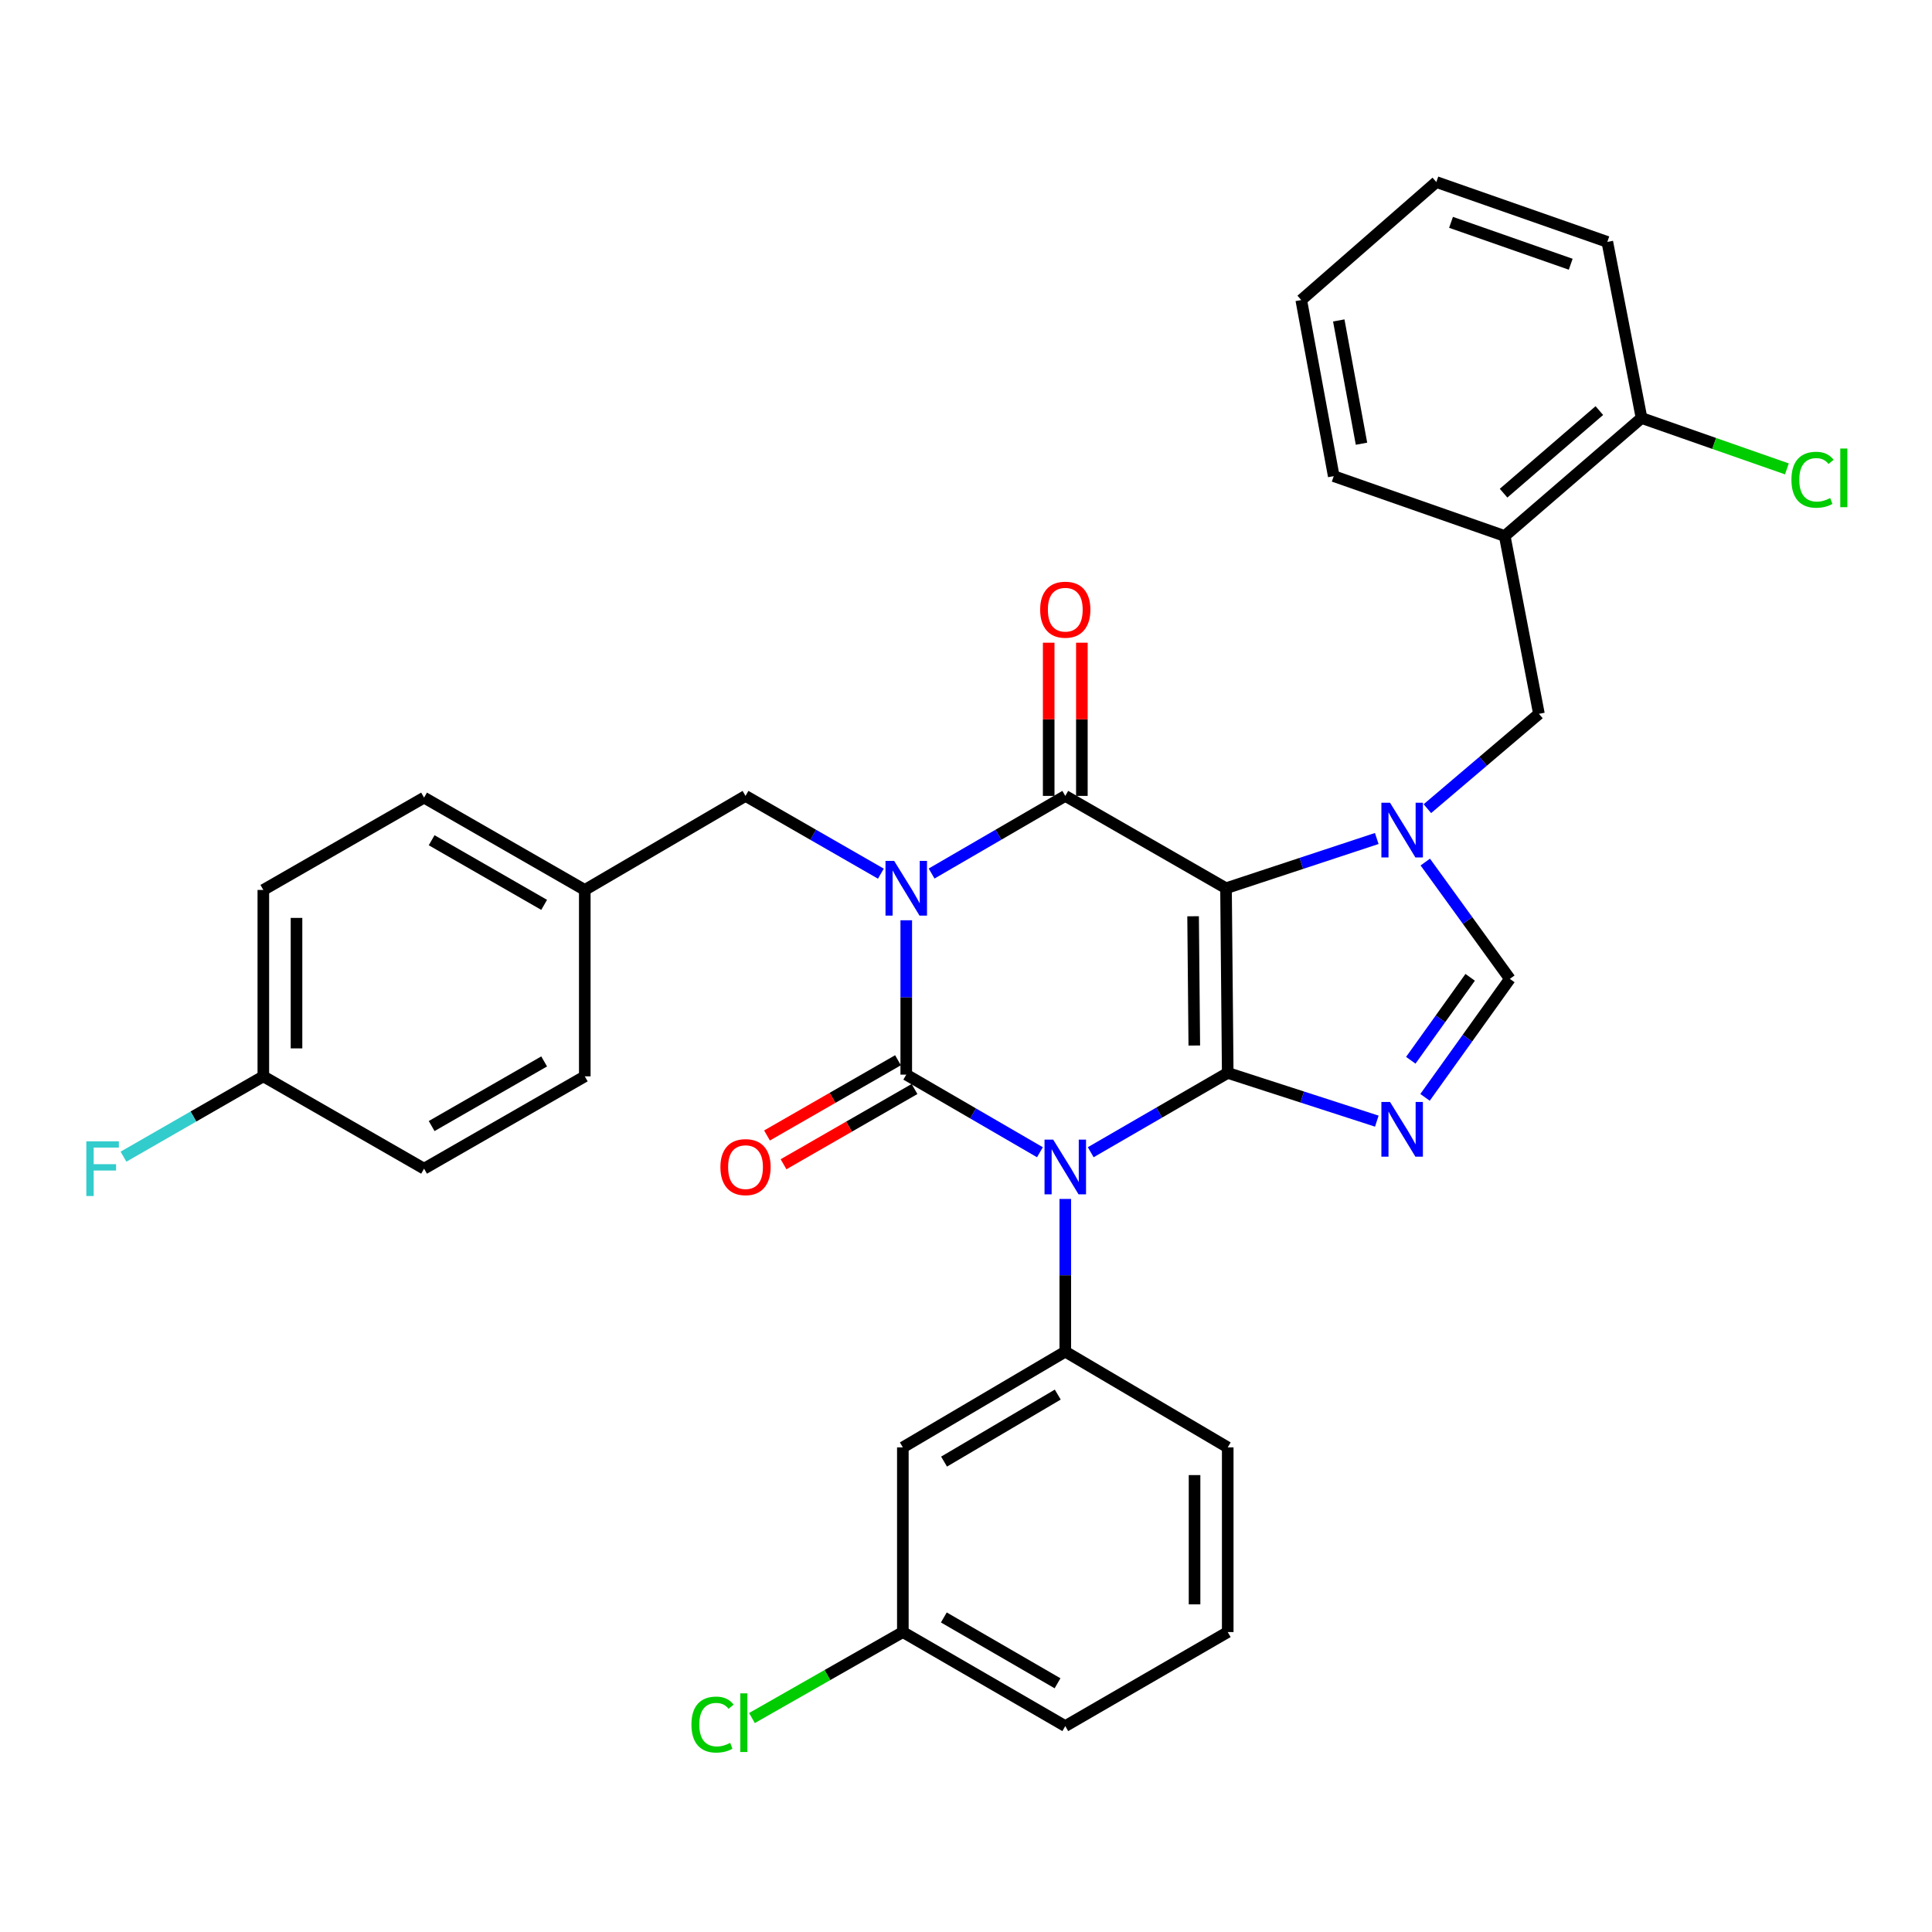 <?xml version='1.0' encoding='iso-8859-1'?>
<svg version='1.1' baseProfile='full'
              xmlns='http://www.w3.org/2000/svg'
                      xmlns:rdkit='http://www.rdkit.org/xml'
                      xmlns:xlink='http://www.w3.org/1999/xlink'
                  xml:space='preserve'
width='1000px' height='1000px' viewBox='0 0 1000 1000'>
<!-- END OF HEADER -->
<rect style='opacity:1.0;fill:#FFFFFF;stroke:none' width='1000' height='1000' x='0' y='0'> </rect>
<path class='bond-0' d='M 469.078,476.33 L 469.078,516.278' style='fill:none;fill-rule:evenodd;stroke:#0000FF;stroke-width:6px;stroke-linecap:butt;stroke-linejoin:miter;stroke-opacity:1' />
<path class='bond-0' d='M 469.078,516.278 L 469.078,556.226' style='fill:none;fill-rule:evenodd;stroke:#000000;stroke-width:6px;stroke-linecap:butt;stroke-linejoin:miter;stroke-opacity:1' />
<path class='bond-1' d='M 482.197,452.139 L 516.792,432.048' style='fill:none;fill-rule:evenodd;stroke:#0000FF;stroke-width:6px;stroke-linecap:butt;stroke-linejoin:miter;stroke-opacity:1' />
<path class='bond-1' d='M 516.792,432.048 L 551.387,411.958' style='fill:none;fill-rule:evenodd;stroke:#000000;stroke-width:6px;stroke-linecap:butt;stroke-linejoin:miter;stroke-opacity:1' />
<path class='bond-2' d='M 455.939,452.209 L 420.91,432.084' style='fill:none;fill-rule:evenodd;stroke:#0000FF;stroke-width:6px;stroke-linecap:butt;stroke-linejoin:miter;stroke-opacity:1' />
<path class='bond-2' d='M 420.91,432.084 L 385.881,411.958' style='fill:none;fill-rule:evenodd;stroke:#000000;stroke-width:6px;stroke-linecap:butt;stroke-linejoin:miter;stroke-opacity:1' />
<path class='bond-3' d='M 469.078,556.226 L 503.673,576.313' style='fill:none;fill-rule:evenodd;stroke:#000000;stroke-width:6px;stroke-linecap:butt;stroke-linejoin:miter;stroke-opacity:1' />
<path class='bond-3' d='M 503.673,576.313 L 538.268,596.399' style='fill:none;fill-rule:evenodd;stroke:#0000FF;stroke-width:6px;stroke-linecap:butt;stroke-linejoin:miter;stroke-opacity:1' />
<path class='bond-4' d='M 464.801,548.78 L 430.902,568.253' style='fill:none;fill-rule:evenodd;stroke:#000000;stroke-width:6px;stroke-linecap:butt;stroke-linejoin:miter;stroke-opacity:1' />
<path class='bond-4' d='M 430.902,568.253 L 397.003,587.725' style='fill:none;fill-rule:evenodd;stroke:#FF0000;stroke-width:6px;stroke-linecap:butt;stroke-linejoin:miter;stroke-opacity:1' />
<path class='bond-4' d='M 473.355,563.672 L 439.456,583.144' style='fill:none;fill-rule:evenodd;stroke:#000000;stroke-width:6px;stroke-linecap:butt;stroke-linejoin:miter;stroke-opacity:1' />
<path class='bond-4' d='M 439.456,583.144 L 405.557,602.617' style='fill:none;fill-rule:evenodd;stroke:#FF0000;stroke-width:6px;stroke-linecap:butt;stroke-linejoin:miter;stroke-opacity:1' />
<path class='bond-5' d='M 551.387,620.566 L 551.387,660.086' style='fill:none;fill-rule:evenodd;stroke:#0000FF;stroke-width:6px;stroke-linecap:butt;stroke-linejoin:miter;stroke-opacity:1' />
<path class='bond-5' d='M 551.387,660.086 L 551.387,699.607' style='fill:none;fill-rule:evenodd;stroke:#000000;stroke-width:6px;stroke-linecap:butt;stroke-linejoin:miter;stroke-opacity:1' />
<path class='bond-6' d='M 564.556,596.393 L 600.014,575.866' style='fill:none;fill-rule:evenodd;stroke:#0000FF;stroke-width:6px;stroke-linecap:butt;stroke-linejoin:miter;stroke-opacity:1' />
<path class='bond-6' d='M 600.014,575.866 L 635.471,555.339' style='fill:none;fill-rule:evenodd;stroke:#000000;stroke-width:6px;stroke-linecap:butt;stroke-linejoin:miter;stroke-opacity:1' />
<path class='bond-7' d='M 551.387,411.958 L 634.584,459.758' style='fill:none;fill-rule:evenodd;stroke:#000000;stroke-width:6px;stroke-linecap:butt;stroke-linejoin:miter;stroke-opacity:1' />
<path class='bond-8' d='M 559.974,411.958 L 559.974,372.31' style='fill:none;fill-rule:evenodd;stroke:#000000;stroke-width:6px;stroke-linecap:butt;stroke-linejoin:miter;stroke-opacity:1' />
<path class='bond-8' d='M 559.974,372.31 L 559.974,332.662' style='fill:none;fill-rule:evenodd;stroke:#FF0000;stroke-width:6px;stroke-linecap:butt;stroke-linejoin:miter;stroke-opacity:1' />
<path class='bond-8' d='M 542.801,411.958 L 542.801,372.31' style='fill:none;fill-rule:evenodd;stroke:#000000;stroke-width:6px;stroke-linecap:butt;stroke-linejoin:miter;stroke-opacity:1' />
<path class='bond-8' d='M 542.801,372.31 L 542.801,332.662' style='fill:none;fill-rule:evenodd;stroke:#FF0000;stroke-width:6px;stroke-linecap:butt;stroke-linejoin:miter;stroke-opacity:1' />
<path class='bond-9' d='M 831.947,125.206 L 743.446,94.227' style='fill:none;fill-rule:evenodd;stroke:#000000;stroke-width:6px;stroke-linecap:butt;stroke-linejoin:miter;stroke-opacity:1' />
<path class='bond-9' d='M 812.998,136.768 L 751.047,115.083' style='fill:none;fill-rule:evenodd;stroke:#000000;stroke-width:6px;stroke-linecap:butt;stroke-linejoin:miter;stroke-opacity:1' />
<path class='bond-10' d='M 831.947,125.206 L 849.655,216.36' style='fill:none;fill-rule:evenodd;stroke:#000000;stroke-width:6px;stroke-linecap:butt;stroke-linejoin:miter;stroke-opacity:1' />
<path class='bond-11' d='M 634.584,459.758 L 635.471,555.339' style='fill:none;fill-rule:evenodd;stroke:#000000;stroke-width:6px;stroke-linecap:butt;stroke-linejoin:miter;stroke-opacity:1' />
<path class='bond-11' d='M 617.544,474.254 L 618.165,541.161' style='fill:none;fill-rule:evenodd;stroke:#000000;stroke-width:6px;stroke-linecap:butt;stroke-linejoin:miter;stroke-opacity:1' />
<path class='bond-12' d='M 634.584,459.758 L 673.596,446.881' style='fill:none;fill-rule:evenodd;stroke:#000000;stroke-width:6px;stroke-linecap:butt;stroke-linejoin:miter;stroke-opacity:1' />
<path class='bond-12' d='M 673.596,446.881 L 712.607,434.003' style='fill:none;fill-rule:evenodd;stroke:#0000FF;stroke-width:6px;stroke-linecap:butt;stroke-linejoin:miter;stroke-opacity:1' />
<path class='bond-13' d='M 635.471,555.339 L 674.053,567.82' style='fill:none;fill-rule:evenodd;stroke:#000000;stroke-width:6px;stroke-linecap:butt;stroke-linejoin:miter;stroke-opacity:1' />
<path class='bond-13' d='M 674.053,567.82 L 712.635,580.302' style='fill:none;fill-rule:evenodd;stroke:#0000FF;stroke-width:6px;stroke-linecap:butt;stroke-linejoin:miter;stroke-opacity:1' />
<path class='bond-14' d='M 737.599,567.989 L 759.552,537.325' style='fill:none;fill-rule:evenodd;stroke:#0000FF;stroke-width:6px;stroke-linecap:butt;stroke-linejoin:miter;stroke-opacity:1' />
<path class='bond-14' d='M 759.552,537.325 L 781.504,506.661' style='fill:none;fill-rule:evenodd;stroke:#000000;stroke-width:6px;stroke-linecap:butt;stroke-linejoin:miter;stroke-opacity:1' />
<path class='bond-14' d='M 730.221,548.793 L 745.588,527.328' style='fill:none;fill-rule:evenodd;stroke:#0000FF;stroke-width:6px;stroke-linecap:butt;stroke-linejoin:miter;stroke-opacity:1' />
<path class='bond-14' d='M 745.588,527.328 L 760.955,505.863' style='fill:none;fill-rule:evenodd;stroke:#000000;stroke-width:6px;stroke-linecap:butt;stroke-linejoin:miter;stroke-opacity:1' />
<path class='bond-15' d='M 781.504,506.661 L 759.614,476.432' style='fill:none;fill-rule:evenodd;stroke:#000000;stroke-width:6px;stroke-linecap:butt;stroke-linejoin:miter;stroke-opacity:1' />
<path class='bond-15' d='M 759.614,476.432 L 737.723,446.202' style='fill:none;fill-rule:evenodd;stroke:#0000FF;stroke-width:6px;stroke-linecap:butt;stroke-linejoin:miter;stroke-opacity:1' />
<path class='bond-16' d='M 738.811,418.562 L 767.681,394.022' style='fill:none;fill-rule:evenodd;stroke:#0000FF;stroke-width:6px;stroke-linecap:butt;stroke-linejoin:miter;stroke-opacity:1' />
<path class='bond-16' d='M 767.681,394.022 L 796.55,369.482' style='fill:none;fill-rule:evenodd;stroke:#000000;stroke-width:6px;stroke-linecap:butt;stroke-linejoin:miter;stroke-opacity:1' />
<path class='bond-17' d='M 743.446,94.227 L 673.53,155.298' style='fill:none;fill-rule:evenodd;stroke:#000000;stroke-width:6px;stroke-linecap:butt;stroke-linejoin:miter;stroke-opacity:1' />
<path class='bond-18' d='M 673.53,155.298 L 690.341,246.452' style='fill:none;fill-rule:evenodd;stroke:#000000;stroke-width:6px;stroke-linecap:butt;stroke-linejoin:miter;stroke-opacity:1' />
<path class='bond-18' d='M 692.94,165.856 L 704.708,229.664' style='fill:none;fill-rule:evenodd;stroke:#000000;stroke-width:6px;stroke-linecap:butt;stroke-linejoin:miter;stroke-opacity:1' />
<path class='bond-19' d='M 136.301,460.636 L 136.301,557.113' style='fill:none;fill-rule:evenodd;stroke:#000000;stroke-width:6px;stroke-linecap:butt;stroke-linejoin:miter;stroke-opacity:1' />
<path class='bond-19' d='M 153.474,475.107 L 153.474,542.642' style='fill:none;fill-rule:evenodd;stroke:#000000;stroke-width:6px;stroke-linecap:butt;stroke-linejoin:miter;stroke-opacity:1' />
<path class='bond-20' d='M 136.301,460.636 L 219.497,412.845' style='fill:none;fill-rule:evenodd;stroke:#000000;stroke-width:6px;stroke-linecap:butt;stroke-linejoin:miter;stroke-opacity:1' />
<path class='bond-21' d='M 136.301,557.113 L 219.497,604.904' style='fill:none;fill-rule:evenodd;stroke:#000000;stroke-width:6px;stroke-linecap:butt;stroke-linejoin:miter;stroke-opacity:1' />
<path class='bond-22' d='M 136.301,557.113 L 100.112,577.901' style='fill:none;fill-rule:evenodd;stroke:#000000;stroke-width:6px;stroke-linecap:butt;stroke-linejoin:miter;stroke-opacity:1' />
<path class='bond-22' d='M 100.112,577.901 L 63.922,598.689' style='fill:none;fill-rule:evenodd;stroke:#33CCCC;stroke-width:6px;stroke-linecap:butt;stroke-linejoin:miter;stroke-opacity:1' />
<path class='bond-23' d='M 467.313,749.162 L 551.387,699.607' style='fill:none;fill-rule:evenodd;stroke:#000000;stroke-width:6px;stroke-linecap:butt;stroke-linejoin:miter;stroke-opacity:1' />
<path class='bond-23' d='M 488.644,756.524 L 547.497,721.835' style='fill:none;fill-rule:evenodd;stroke:#000000;stroke-width:6px;stroke-linecap:butt;stroke-linejoin:miter;stroke-opacity:1' />
<path class='bond-24' d='M 467.313,749.162 L 467.313,844.753' style='fill:none;fill-rule:evenodd;stroke:#000000;stroke-width:6px;stroke-linecap:butt;stroke-linejoin:miter;stroke-opacity:1' />
<path class='bond-25' d='M 551.387,699.607 L 635.471,749.162' style='fill:none;fill-rule:evenodd;stroke:#000000;stroke-width:6px;stroke-linecap:butt;stroke-linejoin:miter;stroke-opacity:1' />
<path class='bond-26' d='M 467.313,844.753 L 428.262,867.005' style='fill:none;fill-rule:evenodd;stroke:#000000;stroke-width:6px;stroke-linecap:butt;stroke-linejoin:miter;stroke-opacity:1' />
<path class='bond-26' d='M 428.262,867.005 L 389.212,889.258' style='fill:none;fill-rule:evenodd;stroke:#00CC00;stroke-width:6px;stroke-linecap:butt;stroke-linejoin:miter;stroke-opacity:1' />
<path class='bond-27' d='M 467.313,844.753 L 551.387,893.43' style='fill:none;fill-rule:evenodd;stroke:#000000;stroke-width:6px;stroke-linecap:butt;stroke-linejoin:miter;stroke-opacity:1' />
<path class='bond-27' d='M 488.529,837.192 L 547.381,871.266' style='fill:none;fill-rule:evenodd;stroke:#000000;stroke-width:6px;stroke-linecap:butt;stroke-linejoin:miter;stroke-opacity:1' />
<path class='bond-28' d='M 635.471,844.753 L 635.471,749.162' style='fill:none;fill-rule:evenodd;stroke:#000000;stroke-width:6px;stroke-linecap:butt;stroke-linejoin:miter;stroke-opacity:1' />
<path class='bond-28' d='M 618.298,830.414 L 618.298,763.501' style='fill:none;fill-rule:evenodd;stroke:#000000;stroke-width:6px;stroke-linecap:butt;stroke-linejoin:miter;stroke-opacity:1' />
<path class='bond-29' d='M 635.471,844.753 L 551.387,893.43' style='fill:none;fill-rule:evenodd;stroke:#000000;stroke-width:6px;stroke-linecap:butt;stroke-linejoin:miter;stroke-opacity:1' />
<path class='bond-30' d='M 219.497,604.904 L 302.684,557.113' style='fill:none;fill-rule:evenodd;stroke:#000000;stroke-width:6px;stroke-linecap:butt;stroke-linejoin:miter;stroke-opacity:1' />
<path class='bond-30' d='M 223.42,582.844 L 281.652,549.391' style='fill:none;fill-rule:evenodd;stroke:#000000;stroke-width:6px;stroke-linecap:butt;stroke-linejoin:miter;stroke-opacity:1' />
<path class='bond-31' d='M 302.684,557.113 L 302.684,460.636' style='fill:none;fill-rule:evenodd;stroke:#000000;stroke-width:6px;stroke-linecap:butt;stroke-linejoin:miter;stroke-opacity:1' />
<path class='bond-32' d='M 302.684,460.636 L 219.497,412.845' style='fill:none;fill-rule:evenodd;stroke:#000000;stroke-width:6px;stroke-linecap:butt;stroke-linejoin:miter;stroke-opacity:1' />
<path class='bond-32' d='M 281.652,468.358 L 223.42,434.905' style='fill:none;fill-rule:evenodd;stroke:#000000;stroke-width:6px;stroke-linecap:butt;stroke-linejoin:miter;stroke-opacity:1' />
<path class='bond-33' d='M 302.684,460.636 L 385.881,411.958' style='fill:none;fill-rule:evenodd;stroke:#000000;stroke-width:6px;stroke-linecap:butt;stroke-linejoin:miter;stroke-opacity:1' />
<path class='bond-34' d='M 690.341,246.452 L 778.843,277.431' style='fill:none;fill-rule:evenodd;stroke:#000000;stroke-width:6px;stroke-linecap:butt;stroke-linejoin:miter;stroke-opacity:1' />
<path class='bond-35' d='M 778.843,277.431 L 849.655,216.36' style='fill:none;fill-rule:evenodd;stroke:#000000;stroke-width:6px;stroke-linecap:butt;stroke-linejoin:miter;stroke-opacity:1' />
<path class='bond-35' d='M 778.248,255.265 L 827.817,212.515' style='fill:none;fill-rule:evenodd;stroke:#000000;stroke-width:6px;stroke-linecap:butt;stroke-linejoin:miter;stroke-opacity:1' />
<path class='bond-36' d='M 778.843,277.431 L 796.55,369.482' style='fill:none;fill-rule:evenodd;stroke:#000000;stroke-width:6px;stroke-linecap:butt;stroke-linejoin:miter;stroke-opacity:1' />
<path class='bond-37' d='M 849.655,216.36 L 887.274,229.528' style='fill:none;fill-rule:evenodd;stroke:#000000;stroke-width:6px;stroke-linecap:butt;stroke-linejoin:miter;stroke-opacity:1' />
<path class='bond-37' d='M 887.274,229.528 L 924.892,242.696' style='fill:none;fill-rule:evenodd;stroke:#00CC00;stroke-width:6px;stroke-linecap:butt;stroke-linejoin:miter;stroke-opacity:1' />
<path  class='atom-0' d='M 462.818 445.598
L 472.098 460.598
Q 473.018 462.078, 474.498 464.758
Q 475.978 467.438, 476.058 467.598
L 476.058 445.598
L 479.818 445.598
L 479.818 473.918
L 475.938 473.918
L 465.978 457.518
Q 464.818 455.598, 463.578 453.398
Q 462.378 451.198, 462.018 450.518
L 462.018 473.918
L 458.338 473.918
L 458.338 445.598
L 462.818 445.598
' fill='#0000FF'/>
<path  class='atom-2' d='M 545.127 589.856
L 554.407 604.856
Q 555.327 606.336, 556.807 609.016
Q 558.287 611.696, 558.367 611.856
L 558.367 589.856
L 562.127 589.856
L 562.127 618.176
L 558.247 618.176
L 548.287 601.776
Q 547.127 599.856, 545.887 597.656
Q 544.687 595.456, 544.327 594.776
L 544.327 618.176
L 540.647 618.176
L 540.647 589.856
L 545.127 589.856
' fill='#0000FF'/>
<path  class='atom-4' d='M 538.387 315.57
Q 538.387 308.77, 541.747 304.97
Q 545.107 301.17, 551.387 301.17
Q 557.667 301.17, 561.027 304.97
Q 564.387 308.77, 564.387 315.57
Q 564.387 322.45, 560.987 326.37
Q 557.587 330.25, 551.387 330.25
Q 545.147 330.25, 541.747 326.37
Q 538.387 322.49, 538.387 315.57
M 551.387 327.05
Q 555.707 327.05, 558.027 324.17
Q 560.387 321.25, 560.387 315.57
Q 560.387 310.01, 558.027 307.21
Q 555.707 304.37, 551.387 304.37
Q 547.067 304.37, 544.707 307.17
Q 542.387 309.97, 542.387 315.57
Q 542.387 321.29, 544.707 324.17
Q 547.067 327.05, 551.387 327.05
' fill='#FF0000'/>
<path  class='atom-5' d='M 372.881 604.096
Q 372.881 597.296, 376.241 593.496
Q 379.601 589.696, 385.881 589.696
Q 392.161 589.696, 395.521 593.496
Q 398.881 597.296, 398.881 604.096
Q 398.881 610.976, 395.481 614.896
Q 392.081 618.776, 385.881 618.776
Q 379.641 618.776, 376.241 614.896
Q 372.881 611.016, 372.881 604.096
M 385.881 615.576
Q 390.201 615.576, 392.521 612.696
Q 394.881 609.776, 394.881 604.096
Q 394.881 598.536, 392.521 595.736
Q 390.201 592.896, 385.881 592.896
Q 381.561 592.896, 379.201 595.696
Q 376.881 598.496, 376.881 604.096
Q 376.881 609.816, 379.201 612.696
Q 381.561 615.576, 385.881 615.576
' fill='#FF0000'/>
<path  class='atom-9' d='M 719.487 570.383
L 728.767 585.383
Q 729.687 586.863, 731.167 589.543
Q 732.647 592.223, 732.727 592.383
L 732.727 570.383
L 736.487 570.383
L 736.487 598.703
L 732.607 598.703
L 722.647 582.303
Q 721.487 580.383, 720.247 578.183
Q 719.047 575.983, 718.687 575.303
L 718.687 598.703
L 715.007 598.703
L 715.007 570.383
L 719.487 570.383
' fill='#0000FF'/>
<path  class='atom-11' d='M 719.487 415.506
L 728.767 430.506
Q 729.687 431.986, 731.167 434.666
Q 732.647 437.346, 732.727 437.506
L 732.727 415.506
L 736.487 415.506
L 736.487 443.826
L 732.607 443.826
L 722.647 427.426
Q 721.487 425.506, 720.247 423.306
Q 719.047 421.106, 718.687 420.426
L 718.687 443.826
L 715.007 443.826
L 715.007 415.506
L 719.487 415.506
' fill='#0000FF'/>
<path  class='atom-19' d='M 357.883 892.636
Q 357.883 885.596, 361.163 881.916
Q 364.483 878.196, 370.763 878.196
Q 376.603 878.196, 379.723 882.316
L 377.083 884.476
Q 374.803 881.476, 370.763 881.476
Q 366.483 881.476, 364.203 884.356
Q 361.963 887.196, 361.963 892.636
Q 361.963 898.236, 364.283 901.116
Q 366.643 903.996, 371.203 903.996
Q 374.323 903.996, 377.963 902.116
L 379.083 905.116
Q 377.603 906.076, 375.363 906.636
Q 373.123 907.196, 370.643 907.196
Q 364.483 907.196, 361.163 903.436
Q 357.883 899.676, 357.883 892.636
' fill='#00CC00'/>
<path  class='atom-19' d='M 383.163 876.476
L 386.843 876.476
L 386.843 906.836
L 383.163 906.836
L 383.163 876.476
' fill='#00CC00'/>
<path  class='atom-28' d='M 44.684 590.744
L 61.524 590.744
L 61.524 593.984
L 48.484 593.984
L 48.484 602.584
L 60.084 602.584
L 60.084 605.864
L 48.484 605.864
L 48.484 619.064
L 44.684 619.064
L 44.684 590.744
' fill='#33CCCC'/>
<path  class='atom-33' d='M 927.237 248.319
Q 927.237 241.279, 930.517 237.599
Q 933.837 233.879, 940.117 233.879
Q 945.957 233.879, 949.077 237.999
L 946.437 240.159
Q 944.157 237.159, 940.117 237.159
Q 935.837 237.159, 933.557 240.039
Q 931.317 242.879, 931.317 248.319
Q 931.317 253.919, 933.637 256.799
Q 935.997 259.679, 940.557 259.679
Q 943.677 259.679, 947.317 257.799
L 948.437 260.799
Q 946.957 261.759, 944.717 262.319
Q 942.477 262.879, 939.997 262.879
Q 933.837 262.879, 930.517 259.119
Q 927.237 255.359, 927.237 248.319
' fill='#00CC00'/>
<path  class='atom-33' d='M 952.517 232.159
L 956.197 232.159
L 956.197 262.519
L 952.517 262.519
L 952.517 232.159
' fill='#00CC00'/>
</svg>
